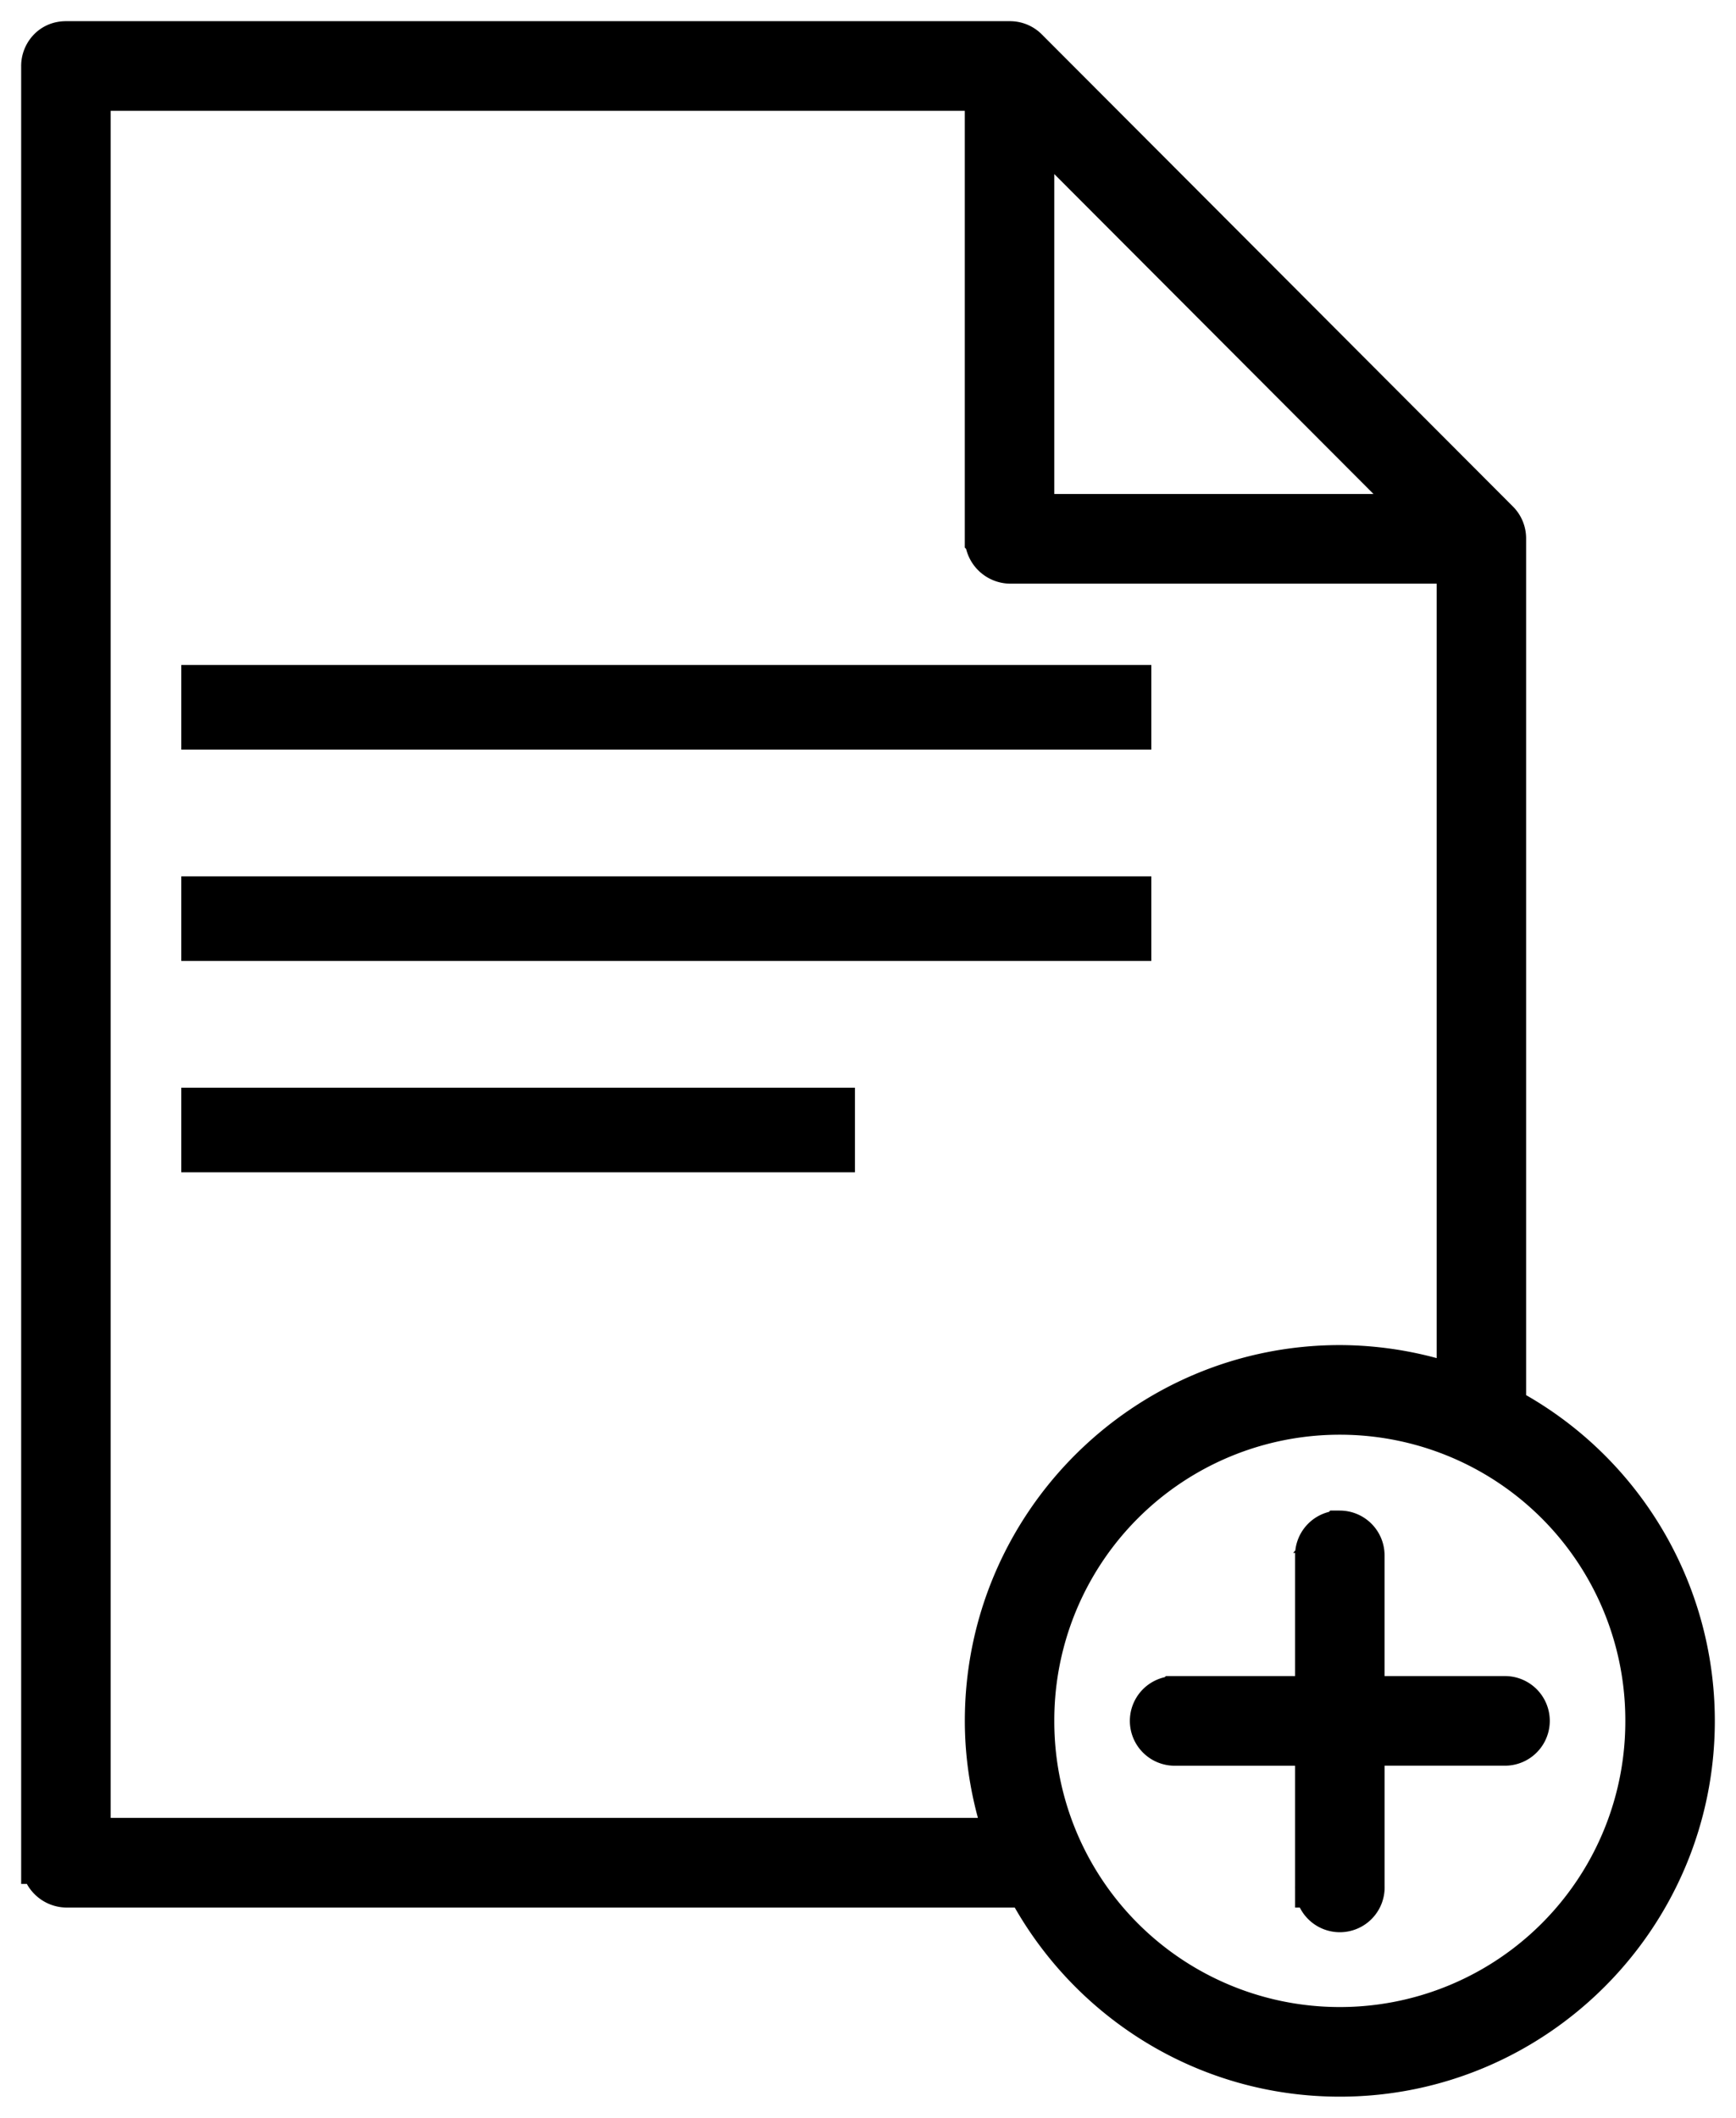 <svg width="41" height="50" viewBox="0 0 41 50" xmlns="http://www.w3.org/2000/svg">
    <g stroke="#000" fill="none" fill-rule="evenodd">
        <path d="M1.557 1c-.36 0-.56.298-.557.558v42.419a.58.58 0 0 0 .557.558h22.704C25.664 47.189 28.44 49 31.643 49 36.252 49 40 45.245 40 40.628a8.365 8.365 0 0 0-4.457-7.395V12.72a.565.565 0 0 0-.157-.4L24.243 1.157a.564.564 0 0 0-.4-.157H1.557V1zm.558 1.116h21.171v10.605a.58.58 0 0 0 .557.558H34.43v19.465a8.335 8.335 0 0 0-2.786-.488c-4.608 0-8.357 3.755-8.357 8.372 0 .977.18 1.918.488 2.79H2.114V2.116zm22.285.785 9.245 9.262H24.4V2.9zm7.243 30.471a7.24 7.24 0 0 1 7.243 7.256 7.24 7.24 0 0 1-7.243 7.256 7.24 7.24 0 0 1-7.243-7.256 7.24 7.24 0 0 1 7.243-7.256zm0 2.79a.558.558 0 0 0-.557.56v3.348h-3.343a.558.558 0 0 0 0 1.117h3.343v3.349a.558.558 0 1 0 1.115 0v-3.35h3.343a.558.558 0 0 0 0-1.116H32.2v-3.349a.558.558 0 0 0-.558-.558z" fill="#000" fill-rule="nonzero"/>
        <g stroke-linecap="square" stroke-width="1.997">
            <path d="M5.28 16.698h20.913M5.28 21.688h20.913M5.28 26.678h13.913"/>
        </g>
    </g>
</svg>
